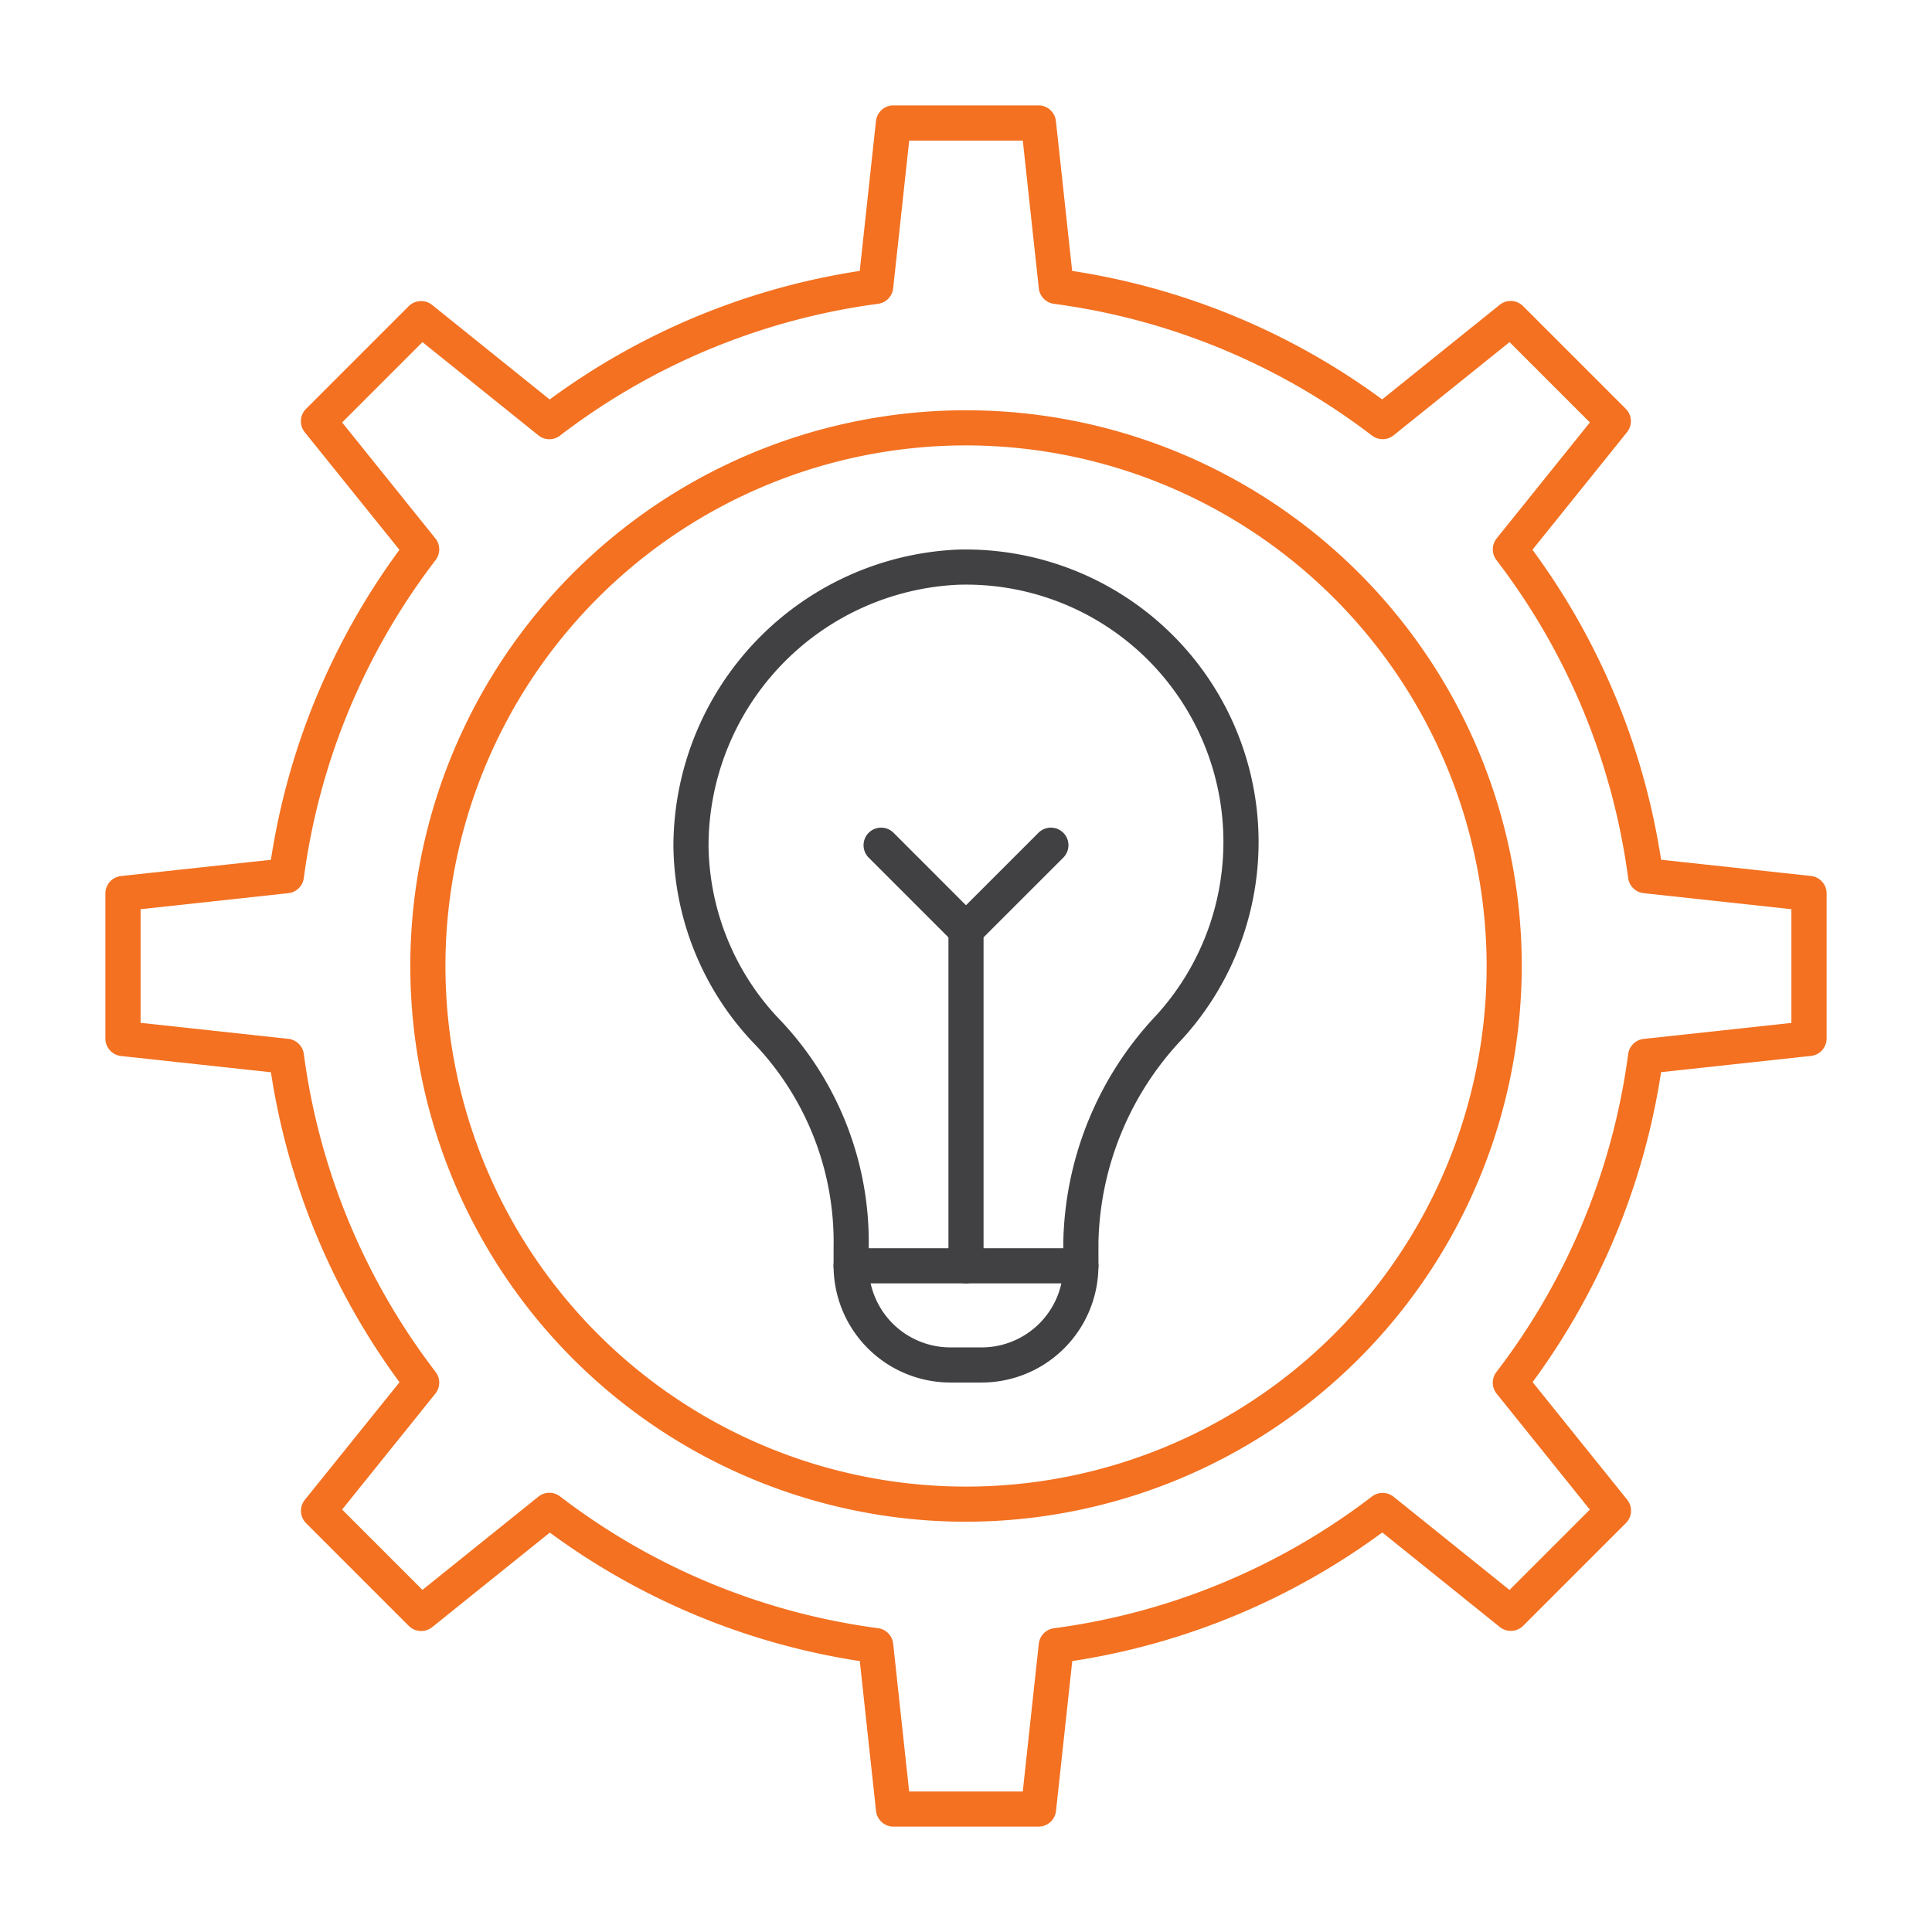 <svg id="Layer_1" data-name="Layer 1" xmlns="http://www.w3.org/2000/svg" viewBox="0 0 100 100"><defs><style>.cls-1{fill:#f37121;}.cls-2{fill:#414042;}</style></defs><path class="cls-1" d="M50,78.764A28.764,28.764,0,1,1,78.766,50,28.8,28.8,0,0,1,50,78.764Zm0-55.71A26.946,26.946,0,1,0,76.948,50,26.977,26.977,0,0,0,50,23.054Z"/><path class="cls-1" d="M53.757,94.545H46.243a.909.909,0,0,1-.9-.811l-.84-7.757a36.3,36.3,0,0,1-16.044-6.65L22.37,84.221a.908.908,0,0,1-1.212-.066l-5.313-5.313a.908.908,0,0,1-.066-1.212l4.9-6.085A36.3,36.3,0,0,1,14.023,55.5l-7.757-.841a.909.909,0,0,1-.811-.9V46.243a.909.909,0,0,1,.811-.9l7.757-.84a36.313,36.313,0,0,1,6.652-16.044l-4.9-6.085a.908.908,0,0,1,.066-1.212l5.313-5.313a.912.912,0,0,1,1.212-.066l6.085,4.894A36.32,36.32,0,0,1,44.5,14.023l.84-7.757a.909.909,0,0,1,.9-.811h7.514a.909.909,0,0,1,.9.811l.841,7.757a36.338,36.338,0,0,1,16.045,6.65l6.083-4.894a.908.908,0,0,1,1.212.066l5.313,5.313a.908.908,0,0,1,.066,1.212l-4.894,6.085A36.3,36.3,0,0,1,85.977,44.5l7.757.84a.909.909,0,0,1,.811.9v7.514a.909.909,0,0,1-.811.9l-7.757.841a36.287,36.287,0,0,1-6.65,16.043l4.894,6.085a.908.908,0,0,1-.066,1.212l-5.313,5.313a.908.908,0,0,1-1.212.066l-6.083-4.894A36.319,36.319,0,0,1,55.5,85.977l-.841,7.757A.909.909,0,0,1,53.757,94.545Zm-6.7-1.818h5.882l.829-7.649a.91.91,0,0,1,.785-.8,34.517,34.517,0,0,0,16.458-6.818.909.909,0,0,1,1.122.012l6,4.824,4.158-4.158-4.824-6a.909.909,0,0,1-.012-1.124,34.486,34.486,0,0,0,6.818-16.454.91.91,0,0,1,.8-.785l7.649-.829V47.06l-7.649-.83a.908.908,0,0,1-.8-.784A34.485,34.485,0,0,0,77.456,28.99a.909.909,0,0,1,.012-1.124l4.824-6-4.158-4.158-6,4.824a.909.909,0,0,1-1.122.012,34.545,34.545,0,0,0-16.458-6.818.91.91,0,0,1-.785-.8l-.829-7.649H47.06l-.83,7.649a.908.908,0,0,1-.784.8,34.529,34.529,0,0,0-16.458,6.818.9.9,0,0,1-1.122-.012l-6-4.824-4.158,4.158,4.826,6a.909.909,0,0,1,.012,1.124,34.485,34.485,0,0,0-6.82,16.456.908.908,0,0,1-.8.784l-7.649.83v5.882l7.649.829a.91.91,0,0,1,.8.785,34.486,34.486,0,0,0,6.82,16.454.909.909,0,0,1-.012,1.124l-4.826,6,4.158,4.158,6-4.824a.906.906,0,0,1,1.124-.012,34.485,34.485,0,0,0,16.456,6.818.908.908,0,0,1,.784.8Zm46.576-38.97h0Z"/><path class="cls-2" d="M55.945,66.428H44.055a.909.909,0,0,1-.909-.91V64.6a14.88,14.88,0,0,0-4.018-10.486,15.053,15.053,0,0,1-4.272-10.3A15.393,15.393,0,0,1,49.545,28.448a15.176,15.176,0,0,1,11,4.274A15.126,15.126,0,0,1,61.2,53.77a15.777,15.777,0,0,0-4.345,10.548v1.2A.909.909,0,0,1,55.945,66.428ZM44.964,64.609H55.036v-.291a17.587,17.587,0,0,1,4.82-11.774A13.32,13.32,0,0,0,49.6,30.266,13.544,13.544,0,0,0,36.674,43.794a13.242,13.242,0,0,0,3.757,9.056A16.688,16.688,0,0,1,44.964,64.6Z"/><path class="cls-2" d="M50.815,71.559H49.187a6.048,6.048,0,0,1-6.041-6.041.909.909,0,0,1,1.818,0,4.229,4.229,0,0,0,4.223,4.223h1.628a4.227,4.227,0,0,0,4.221-4.223.909.909,0,0,1,1.818,0A6.047,6.047,0,0,1,50.815,71.559Z"/><path class="cls-2" d="M50,66.428a.909.909,0,0,1-.909-.91V48.141a.912.912,0,0,1,.266-.643l4.393-4.393a.909.909,0,0,1,1.286,1.286l-4.127,4.126v17A.909.909,0,0,1,50,66.428Z"/><path class="cls-2" d="M50,49.05a.909.909,0,0,1-.643-.266l-4.393-4.393a.909.909,0,0,1,1.286-1.286L50.643,47.5A.909.909,0,0,1,50,49.05Z"/></svg>